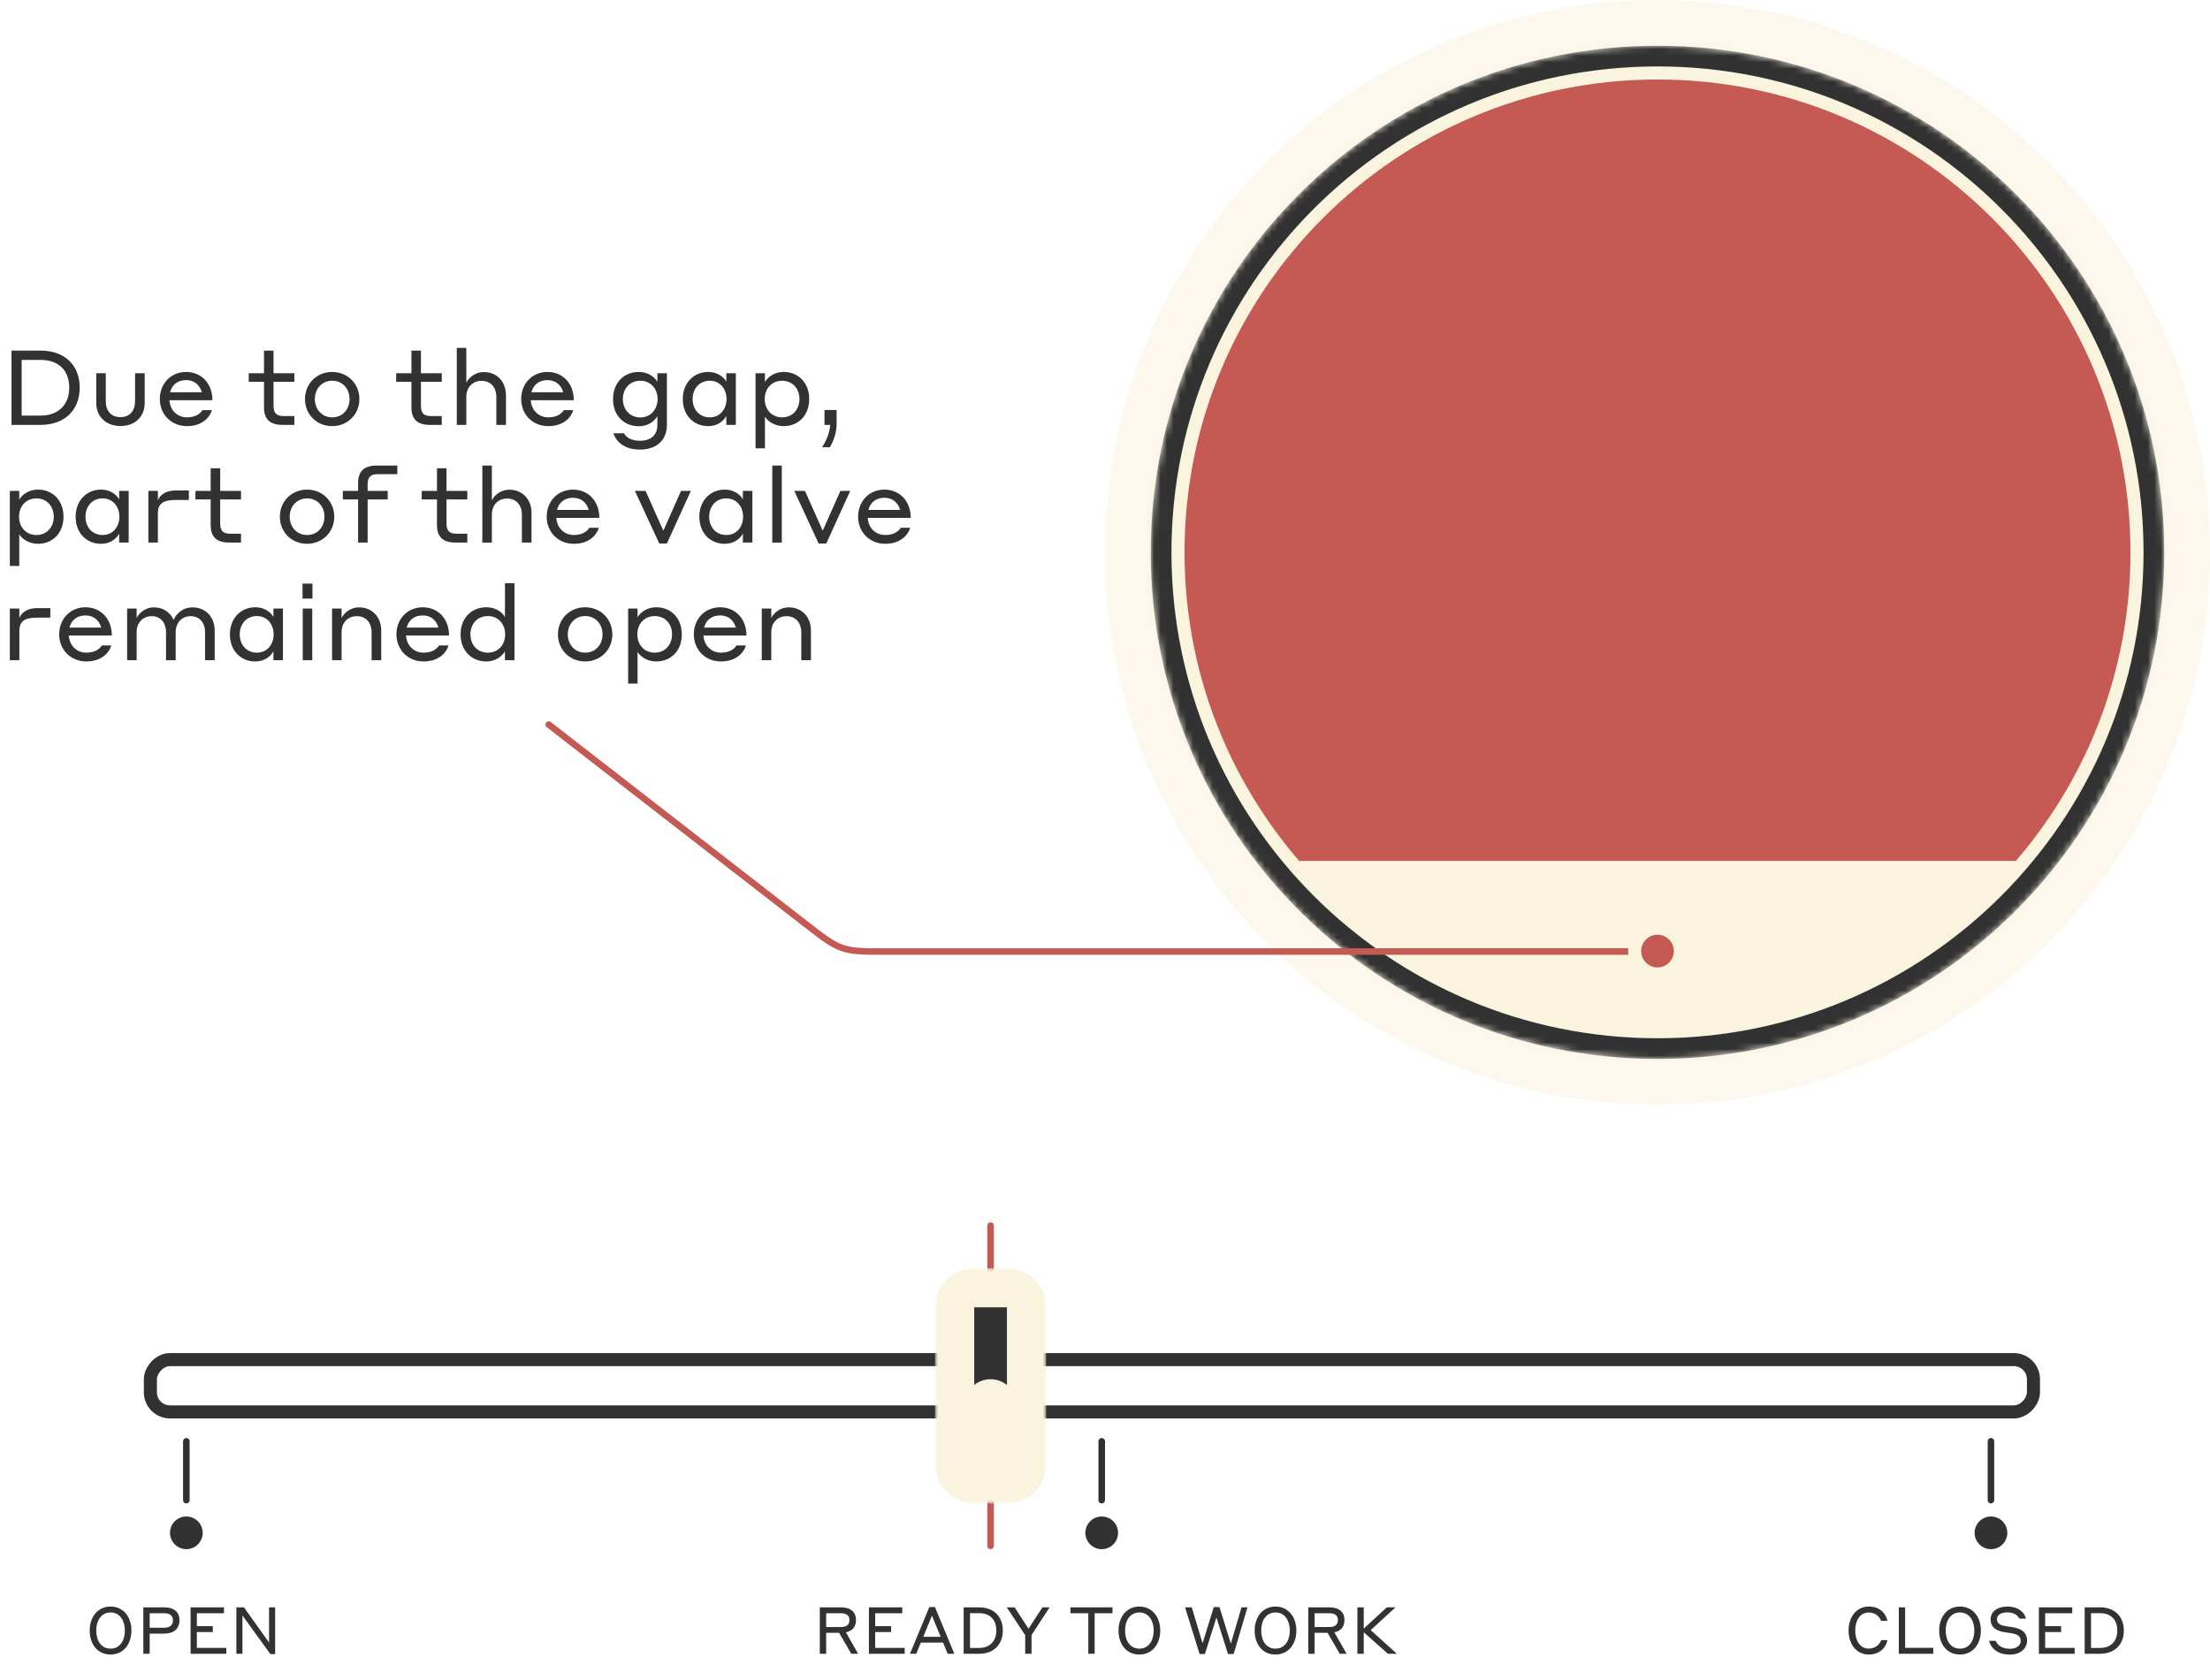 <svg width="338" height="257" viewBox="0 0 338 257" fill="none" xmlns="http://www.w3.org/2000/svg">
<g clip-path="url(#clip0)">
<circle opacity="0.5" cx="253.5" cy="84.5" r="84.5" transform="rotate(90 253.5 84.5)" fill="#FAF3DD"/>
<mask id="mask0" mask-type="alpha" maskUnits="userSpaceOnUse" x="176" y="7" width="155" height="155">
<circle cx="253.5" cy="84.5" r="77.5" transform="rotate(90 253.5 84.5)" fill="#C4C4C4"/>
</mask>
<g mask="url(#mask0)">
<circle cx="253.5" cy="84.5" r="77.5" transform="rotate(90 253.5 84.5)" fill="#FAF3DD"/>
<path fill-rule="evenodd" clip-rule="evenodd" d="M176 7H331V131.712H176V7Z" fill="#C55953"/>
<path d="M253.5 157.837C212.997 157.837 180.163 125.003 180.163 84.5C180.163 43.997 212.997 11.163 253.5 11.163C294.003 11.163 326.837 43.997 326.837 84.5C326.837 125.003 294.003 157.837 253.5 157.837ZM175 84.5C175 127.854 210.146 163 253.5 163C296.854 163 332 127.854 332 84.5C332 41.146 296.854 6 253.5 6C210.146 6 175 41.146 175 84.5Z" fill="#323232" stroke="#FAF3DD" stroke-width="2"/>
</g>
<path d="M125.383 253H126.353V249.8H128.333L130.193 253H131.243L129.373 249.72C130.373 249.51 130.913 248.88 130.913 247.85C130.913 246.58 130.093 245.9 128.583 245.9H125.383V253ZM128.573 246.8C129.443 246.8 129.913 247.13 129.913 247.85C129.913 248.58 129.443 248.91 128.573 248.91H126.353V246.8H128.573ZM132.893 253H138.363V252.1H133.853V249.68H136.293V248.78H133.853V246.8H137.993V245.9H132.893V253ZM144.934 253H145.954L142.994 245.86H142.134L139.174 253H140.134L140.834 251.29H144.234L144.934 253ZM141.204 250.41L142.534 247.17L143.864 250.41H141.204ZM147.385 253H149.755C151.995 253 153.375 251.57 153.375 249.45C153.375 247.29 151.965 245.9 149.755 245.9H147.385V253ZM149.755 246.79C151.385 246.79 152.375 247.77 152.375 249.45C152.375 251.07 151.385 252.11 149.755 252.11H148.355V246.79H149.755ZM157.764 250.14L160.524 245.9H159.434L157.304 249.17L155.174 245.9H153.974L156.794 250.15V253H157.764V250.14ZM163.716 246.8H166.446V253H167.416V246.8H170.146V245.9H163.716V246.8ZM174.258 253.12C176.208 253.12 177.448 251.54 177.448 249.45C177.448 247.36 176.208 245.78 174.258 245.78C172.308 245.78 171.068 247.36 171.068 249.45C171.068 251.57 172.288 253.12 174.258 253.12ZM174.258 252.22C172.848 252.22 172.068 251.02 172.068 249.45C172.068 247.9 172.848 246.68 174.258 246.68C175.668 246.68 176.448 247.93 176.448 249.45C176.448 251 175.668 252.22 174.258 252.22ZM187.816 253.04H188.676L190.786 245.9H189.876L188.246 251.46L186.506 245.86H185.636L183.926 251.4L182.266 245.9H181.246L183.466 253.04H184.276L186.046 247.46L187.816 253.04ZM195.078 253.12C197.028 253.12 198.268 251.54 198.268 249.45C198.268 247.36 197.028 245.78 195.078 245.78C193.128 245.78 191.888 247.36 191.888 249.45C191.888 251.57 193.108 253.12 195.078 253.12ZM195.078 252.22C193.668 252.22 192.888 251.02 192.888 249.45C192.888 247.9 193.668 246.68 195.078 246.68C196.488 246.68 197.268 247.93 197.268 249.45C197.268 251 196.488 252.22 195.078 252.22ZM200.09 253H201.06V249.8H203.04L204.9 253H205.95L204.08 249.72C205.08 249.51 205.62 248.88 205.62 247.85C205.62 246.58 204.8 245.9 203.29 245.9H200.09V253ZM203.28 246.8C204.15 246.8 204.62 247.13 204.62 247.85C204.62 248.58 204.15 248.91 203.28 248.91H201.06V246.8H203.28ZM212.27 253H213.63L209.64 249.38L213.43 245.9H212.1L208.57 249.16V245.9H207.6V253H208.57V249.71L212.27 253Z" fill="#323232"/>
<rect x="-1" y="1" width="288" height="8" rx="3" transform="matrix(-1 0 0 1 310 207)" stroke="#323232" stroke-width="2"/>
<line x1="151.5" y1="187.5" x2="151.5" y2="236.5" stroke="#C55953" stroke-linecap="round"/>
<mask id="path-9-outside-1" maskUnits="userSpaceOnUse" x="143" y="194" width="17" height="36" fill="black">
<rect fill="white" x="143" y="194" width="17" height="36"/>
<path fill-rule="evenodd" clip-rule="evenodd" d="M157 224C157 225.657 155.657 227 154 227H149C147.343 227 146 225.657 146 224V200C146 198.343 147.343 197 149 197H154C155.657 197 157 198.343 157 200L157 224ZM151.5 214C150.948 214 150.5 214.448 150.5 215V223C150.5 223.552 150.948 224 151.5 224C152.052 224 152.5 223.552 152.5 223V215C152.5 214.448 152.052 214 151.5 214Z"/>
</mask>
<path fill-rule="evenodd" clip-rule="evenodd" d="M157 224C157 225.657 155.657 227 154 227H149C147.343 227 146 225.657 146 224V200C146 198.343 147.343 197 149 197H154C155.657 197 157 198.343 157 200L157 224ZM151.5 214C150.948 214 150.5 214.448 150.5 215V223C150.5 223.552 150.948 224 151.5 224C152.052 224 152.5 223.552 152.5 223V215C152.5 214.448 152.052 214 151.5 214Z" fill="#323232"/>
<path d="M157 224L154 224V224H157ZM157 200L160 200V200H157ZM154 230C157.314 230 160 227.314 160 224H154V230ZM149 230H154V224H149V230ZM143 224C143 227.314 145.686 230 149 230V224V224H143ZM143 200V224H149V200H143ZM149 194C145.686 194 143 196.686 143 200H149L149 200V194ZM154 194H149V200H154V194ZM160 200C160 196.686 157.314 194 154 194V200V200H160ZM160 224L160 200L154 200L154 224L160 224ZM153.5 215C153.5 216.105 152.605 217 151.5 217V211C149.291 211 147.5 212.791 147.5 215H153.5ZM153.5 223V215H147.5V223H153.5ZM151.5 221C152.605 221 153.5 221.895 153.5 223H147.5C147.5 225.209 149.291 227 151.5 227V221ZM149.5 223C149.5 221.895 150.395 221 151.5 221V227C153.709 227 155.5 225.209 155.5 223H149.5ZM149.5 215V223H155.5V215H149.5ZM151.5 217C150.395 217 149.5 216.105 149.5 215H155.5C155.5 212.791 153.709 211 151.5 211V217Z" fill="#FAF3DD" mask="url(#path-9-outside-1)"/>
<line x1="168.5" y1="220.5" x2="168.5" y2="229.5" stroke="#323232" stroke-linecap="round"/>
<circle cx="168.5" cy="234.5" r="2.5" fill="#323232"/>
<path d="M285.81 253.12C287.73 253.12 288.55 251.74 288.66 250.91H287.72C287.56 251.34 287.02 252.21 285.81 252.21C284.44 252.21 283.74 250.93 283.74 249.45C283.74 247.97 284.44 246.69 285.81 246.69C287.01 246.69 287.54 247.54 287.7 247.97H288.66C288.53 247.13 287.75 245.78 285.81 245.78C283.92 245.78 282.72 247.41 282.72 249.45C282.72 251.5 283.91 253.12 285.81 253.12ZM295.675 252.09H291.375V245.9H290.405V253H295.675V252.09ZM299.767 253.12C301.717 253.12 302.957 251.54 302.957 249.45C302.957 247.36 301.717 245.78 299.767 245.78C297.817 245.78 296.577 247.36 296.577 249.45C296.577 251.57 297.797 253.12 299.767 253.12ZM299.767 252.22C298.357 252.22 297.577 251.02 297.577 249.45C297.577 247.9 298.357 246.68 299.767 246.68C301.177 246.68 301.957 247.93 301.957 249.45C301.957 251 301.177 252.22 299.767 252.22ZM306.98 246.67C308.11 246.67 308.63 247.2 308.86 247.62H309.86C309.64 246.76 308.82 245.78 306.98 245.78C305.51 245.78 304.45 246.53 304.45 247.73C304.45 249.04 305.41 249.53 306.69 249.72L307.63 249.86C308.42 249.99 309.05 250.23 309.05 251.03C309.05 251.76 308.39 252.24 307.39 252.24C305.99 252.24 305.42 251.5 305.23 251.02H304.2C304.47 252.01 305.36 253.13 307.39 253.13C309.04 253.13 310.02 252.18 310.02 250.98C310.02 249.53 308.88 249.11 307.71 248.92L306.77 248.78C306.01 248.67 305.42 248.39 305.42 247.73C305.42 247.09 305.98 246.67 306.98 246.67ZM311.83 253H317.3V252.1H312.79V249.68H315.23V248.78H312.79V246.8H316.93V245.9H311.83V253ZM318.832 253H321.202C323.442 253 324.822 251.57 324.822 249.45C324.822 247.29 323.412 245.9 321.202 245.9H318.832V253ZM321.202 246.79C322.832 246.79 323.822 247.77 323.822 249.45C323.822 251.07 322.832 252.11 321.202 252.11H319.802V246.79H321.202Z" fill="#323232"/>
<line x1="28.5" y1="220.5" x2="28.5" y2="229.5" stroke="#323232" stroke-linecap="round"/>
<circle cx="28.5" cy="234.5" r="2.5" fill="#323232"/>
<path d="M16.91 253.12C18.86 253.12 20.1 251.54 20.1 249.45C20.1 247.36 18.86 245.78 16.91 245.78C14.96 245.78 13.72 247.36 13.72 249.45C13.72 251.57 14.94 253.12 16.91 253.12ZM16.91 252.22C15.5 252.22 14.72 251.02 14.72 249.45C14.72 247.9 15.5 246.68 16.91 246.68C18.32 246.68 19.1 247.93 19.1 249.45C19.1 251 18.32 252.22 16.91 252.22ZM21.922 253H22.892V249.92H25.092C26.642 249.92 27.452 249.1 27.452 247.89C27.452 246.64 26.652 245.9 25.092 245.9H21.922V253ZM25.122 246.8C26.012 246.8 26.452 247.2 26.452 247.91C26.452 248.56 26.012 249.02 25.122 249.02H22.892V246.8H25.122ZM29.149 253H34.619V252.1H30.109L30.109 249.68H32.549V248.78H30.109V246.8H34.249V245.9H29.149L29.149 253ZM42.081 245.9H41.151V251.28L37.311 245.9H36.151V253H37.081V247.14L41.351 253.05H42.081V245.9Z" fill="#323232"/>
<line x1="304.5" y1="220.5" x2="304.5" y2="229.5" stroke="#323232" stroke-linecap="round"/>
<circle cx="304.5" cy="234.5" r="2.5" fill="#323232"/>
<path d="M1.76 65H6.24C9.904 65 12.192 62.712 12.192 59.32C12.192 55.864 9.888 53.64 6.24 53.64H1.76V65ZM6.24 55.064C8.928 55.064 10.592 56.648 10.592 59.32C10.592 61.912 8.928 63.576 6.24 63.576H3.312V55.064H6.24ZM18.433 65.176C20.704 65.176 22.128 63.688 22.128 61.656V57.096H20.657V61.384C20.657 62.856 19.84 63.816 18.416 63.816C16.992 63.816 16.177 62.856 16.177 61.384V57.096H14.72V61.656C14.72 63.688 16.177 65.176 18.433 65.176ZM28.459 56.904C26.155 56.904 24.443 58.664 24.443 61.048C24.443 63.368 26.155 65.192 28.603 65.192C31.259 65.192 32.267 63.432 32.395 62.744H30.955C30.827 63 30.187 63.848 28.603 63.848C27.051 63.848 25.995 62.696 25.915 61.224H32.491C32.491 58.632 30.779 56.904 28.459 56.904ZM28.459 58.152C29.659 58.152 30.507 58.808 30.875 60.008H26.011C26.315 58.856 27.179 58.152 28.459 58.152ZM45.019 63.656H43.467C42.203 63.656 41.834 63.176 41.834 62.024V58.408H45.019V57.096H41.834V53.64H40.379V57.096H38.042V58.408H40.379V62.36C40.379 64.12 41.306 65 43.147 65H45.019V63.656ZM50.806 56.904C48.438 56.904 46.646 58.696 46.646 61.048C46.646 63.4 48.438 65.192 50.806 65.192C53.158 65.192 54.966 63.4 54.966 61.048C54.966 58.696 53.158 56.904 50.806 56.904ZM50.806 63.848C49.222 63.848 48.15 62.6 48.15 61.048C48.15 59.496 49.222 58.248 50.806 58.248C52.39 58.248 53.462 59.464 53.462 61.048C53.462 62.632 52.39 63.848 50.806 63.848ZM67.565 63.656H66.013C64.749 63.656 64.381 63.176 64.381 62.024V58.408H67.565V57.096H64.381V53.64H62.925V57.096H60.589V58.408H62.925V62.36C62.925 64.12 63.853 65 65.693 65H67.565V63.656ZM71.319 60.728C71.319 59.288 72.247 58.264 73.655 58.264C75.015 58.264 75.911 59.24 75.911 60.728V65H77.383V60.456C77.383 58.408 76.007 56.92 74.007 56.92C72.535 56.92 71.623 57.912 71.319 58.552V53.224H69.863V65H71.319V60.728ZM83.725 56.904C81.421 56.904 79.709 58.664 79.709 61.048C79.709 63.368 81.421 65.192 83.869 65.192C86.525 65.192 87.533 63.432 87.661 62.744H86.221C86.093 63 85.453 63.848 83.869 63.848C82.317 63.848 81.261 62.696 81.181 61.224H87.757C87.757 58.632 86.045 56.904 83.725 56.904ZM83.725 58.152C84.925 58.152 85.773 58.808 86.141 60.008H81.277C81.581 58.856 82.445 58.152 83.725 58.152ZM100.54 65C100.54 66.536 99.58 67.432 97.852 67.432C96.092 67.432 95.532 66.472 95.42 66.28H93.82C93.948 66.776 94.78 68.776 97.852 68.776C100.556 68.776 101.996 67.224 101.996 65V57.096H100.54V58.424C100.332 57.992 99.452 56.904 97.66 56.904C95.548 56.904 93.756 58.44 93.756 61.064C93.756 63.672 95.548 65.208 97.66 65.208C99.468 65.208 100.332 64.072 100.54 63.656V65ZM100.572 61.064C100.572 62.616 99.516 63.864 97.932 63.864C96.316 63.864 95.26 62.616 95.26 61.064C95.26 59.464 96.316 58.248 97.932 58.248C99.516 58.248 100.572 59.464 100.572 61.064ZM111.084 65H112.54V57.096H111.084V58.408C110.876 57.976 110.028 56.904 108.284 56.904C106.204 56.904 104.428 58.488 104.428 61.048C104.428 63.656 106.204 65.192 108.284 65.192C110.092 65.192 110.86 64.04 111.084 63.64V65ZM111.116 61.048C111.116 62.632 110.092 63.848 108.556 63.848C106.956 63.848 105.932 62.632 105.932 61.048C105.932 59.464 106.956 58.248 108.556 58.248C110.092 58.248 111.116 59.464 111.116 61.048ZM116.991 63.72C117.167 64.104 118.143 65.192 119.871 65.192C121.983 65.192 123.759 63.672 123.759 61.048C123.759 58.44 121.983 56.904 119.871 56.904C118.095 56.904 117.167 58.056 116.991 58.456V57.096H115.551V68.584H116.991V63.72ZM116.959 61.048C116.959 59.464 118.015 58.248 119.615 58.248C121.215 58.248 122.271 59.464 122.271 61.048C122.271 62.632 121.215 63.848 119.615 63.848C118.015 63.848 116.959 62.632 116.959 61.048ZM126.928 68.424C127.392 67.608 127.952 66.296 127.952 64.872V62.728H126.096V65H126.96C126.912 66.296 126.32 67.464 125.743 68.424H126.928ZM2.944 81.72C3.12 82.104 4.096 83.192 5.824 83.192C7.936 83.192 9.712 81.672 9.712 79.048C9.712 76.44 7.936 74.904 5.824 74.904C4.048 74.904 3.12 76.056 2.944 76.456V75.096H1.504V86.584H2.944V81.72ZM2.912 79.048C2.912 77.464 3.968 76.248 5.568 76.248C7.168 76.248 8.224 77.464 8.224 79.048C8.224 80.632 7.168 81.848 5.568 81.848C3.968 81.848 2.912 80.632 2.912 79.048ZM18.225 83H19.681V75.096H18.225V76.408C18.017 75.976 17.169 74.904 15.425 74.904C13.345 74.904 11.569 76.488 11.569 79.048C11.569 81.656 13.345 83.192 15.425 83.192C17.233 83.192 18.001 82.04 18.225 81.64V83ZM18.257 79.048C18.257 80.632 17.233 81.848 15.697 81.848C14.097 81.848 13.073 80.632 13.073 79.048C13.073 77.464 14.097 76.248 15.697 76.248C17.233 76.248 18.257 77.464 18.257 79.048ZM24.148 78.536C24.148 77.128 24.835 76.488 26.867 76.488H28.884V75.032H26.899C25.044 75.032 24.372 75.976 24.148 76.552V75.096H22.692V83H24.148V78.536ZM36.862 81.656H35.31C34.046 81.656 33.678 81.176 33.678 80.024V76.408H36.862V75.096H33.678V71.64H32.222V75.096H29.886V76.408H32.222V80.36C32.222 82.12 33.15 83 34.99 83H36.862V81.656ZM46.963 74.904C44.595 74.904 42.803 76.696 42.803 79.048C42.803 81.4 44.595 83.192 46.963 83.192C49.315 83.192 51.123 81.4 51.123 79.048C51.123 76.696 49.315 74.904 46.963 74.904ZM46.963 81.848C45.379 81.848 44.307 80.6 44.307 79.048C44.307 77.496 45.379 76.248 46.963 76.248C48.547 76.248 49.619 77.464 49.619 79.048C49.619 80.632 48.547 81.848 46.963 81.848ZM59.297 76.408V75.096H56.225V74.056C56.225 73.048 56.673 72.536 57.745 72.536H60.769V71.224H57.585C55.649 71.224 54.769 72.168 54.769 73.848V75.096H52.433V76.408H54.769V83H56.225V76.408H59.297ZM71.472 81.656H69.92C68.656 81.656 68.288 81.176 68.288 80.024V76.408H71.472V75.096H68.288V71.64H66.832V75.096H64.496V76.408H66.832V80.36C66.832 82.12 67.76 83 69.6 83H71.472V81.656ZM75.226 78.728C75.226 77.288 76.154 76.264 77.562 76.264C78.922 76.264 79.818 77.24 79.818 78.728V83H81.29V78.456C81.29 76.408 79.914 74.92 77.914 74.92C76.442 74.92 75.53 75.912 75.226 76.552V71.224H73.77V83H75.226V78.728ZM87.631 74.904C85.327 74.904 83.615 76.664 83.615 79.048C83.615 81.368 85.327 83.192 87.775 83.192C90.431 83.192 91.439 81.432 91.567 80.744H90.127C89.999 81 89.359 81.848 87.775 81.848C86.223 81.848 85.167 80.696 85.087 79.224H91.663C91.663 76.632 89.951 74.904 87.631 74.904ZM87.631 76.152C88.831 76.152 89.679 76.808 90.047 78.008H85.183C85.487 76.856 86.351 76.152 87.631 76.152ZM105.662 75.096H104.158L101.454 81.192L98.734 75.096H97.102L100.83 83.144H101.998L105.662 75.096ZM113.615 83H115.071V75.096H113.615V76.408C113.407 75.976 112.559 74.904 110.815 74.904C108.735 74.904 106.959 76.488 106.959 79.048C106.959 81.656 108.735 83.192 110.815 83.192C112.623 83.192 113.391 82.04 113.615 81.64V83ZM113.647 79.048C113.647 80.632 112.623 81.848 111.087 81.848C109.487 81.848 108.463 80.632 108.463 79.048C108.463 77.464 109.487 76.248 111.087 76.248C112.623 76.248 113.647 77.464 113.647 79.048ZM118.114 83H119.57V71.224H118.114V83ZM130.037 75.096H128.533L125.829 81.192L123.109 75.096H121.477L125.205 83.144H126.373L130.037 75.096ZM135.256 74.904C132.952 74.904 131.24 76.664 131.24 79.048C131.24 81.368 132.952 83.192 135.4 83.192C138.056 83.192 139.064 81.432 139.192 80.744H137.752C137.624 81 136.984 81.848 135.4 81.848C133.848 81.848 132.792 80.696 132.712 79.224H139.288C139.288 76.632 137.576 74.904 135.256 74.904ZM135.256 76.152C136.456 76.152 137.304 76.808 137.672 78.008H132.808C133.112 76.856 133.976 76.152 135.256 76.152ZM2.96 96.536C2.96 95.128 3.648 94.488 5.68 94.488H7.696V93.032H5.712C3.856 93.032 3.184 93.976 2.96 94.552V93.096H1.504V101H2.96V96.536ZM13.069 92.904C10.765 92.904 9.053 94.664 9.053 97.048C9.053 99.368 10.765 101.192 13.213 101.192C15.869 101.192 16.877 99.432 17.005 98.744H15.565C15.437 99 14.797 99.848 13.213 99.848C11.661 99.848 10.605 98.696 10.525 97.224H17.101C17.101 94.632 15.389 92.904 13.069 92.904ZM13.069 94.152C14.269 94.152 15.117 94.808 15.485 96.008H10.621C10.925 94.856 11.789 94.152 13.069 94.152ZM20.898 96.728C20.898 95.304 21.809 94.264 23.201 94.264C24.546 94.264 25.393 95.256 25.393 96.728V101H26.866V96.728C26.866 95.304 27.777 94.264 29.169 94.264C30.514 94.264 31.361 95.256 31.361 96.728V101H32.834V96.456C32.834 94.408 31.457 92.92 29.457 92.92C27.777 92.92 26.881 94.072 26.546 94.84C26.034 93.672 24.962 92.92 23.553 92.92C22.098 92.92 21.201 93.912 20.898 94.552V93.096H19.442V101H20.898V96.728ZM41.818 101H43.274V93.096H41.818V94.408C41.61 93.976 40.762 92.904 39.018 92.904C36.938 92.904 35.162 94.488 35.162 97.048C35.162 99.656 36.938 101.192 39.018 101.192C40.826 101.192 41.594 100.04 41.818 99.64V101ZM41.85 97.048C41.85 98.632 40.826 99.848 39.29 99.848C37.69 99.848 36.666 98.632 36.666 97.048C36.666 95.464 37.69 94.248 39.29 94.248C40.826 94.248 41.85 95.464 41.85 97.048ZM46.269 91.576H47.789V89.288H46.269V91.576ZM46.301 101H47.757V93.096H46.301V101ZM52.241 96.728C52.241 95.288 53.169 94.264 54.577 94.264C55.937 94.264 56.833 95.24 56.833 96.728V101H58.305V96.456C58.305 94.408 56.929 92.92 54.929 92.92C53.457 92.92 52.545 93.912 52.241 94.552V93.096H50.785V101H52.241V96.728ZM64.647 92.904C62.343 92.904 60.631 94.664 60.631 97.048C60.631 99.368 62.343 101.192 64.791 101.192C67.447 101.192 68.455 99.432 68.583 98.744H67.143C67.015 99 66.375 99.848 64.791 99.848C63.239 99.848 62.183 98.696 62.103 97.224H68.679C68.679 94.632 66.967 92.904 64.647 92.904ZM64.647 94.152C65.847 94.152 66.695 94.808 67.063 96.008H62.199C62.503 94.856 63.367 94.152 64.647 94.152ZM77.228 101H78.684V89.224H77.228V94.408C77.02 93.976 76.14 92.904 74.348 92.904C72.236 92.904 70.444 94.44 70.444 97.048C70.444 99.656 72.236 101.192 74.348 101.192C76.156 101.192 77.02 100.024 77.228 99.64V101ZM77.26 97.048C77.26 98.648 76.204 99.848 74.62 99.848C73.004 99.848 71.948 98.648 71.948 97.048C71.948 95.448 73.004 94.248 74.62 94.248C76.204 94.248 77.26 95.448 77.26 97.048ZM89.494 92.904C87.126 92.904 85.334 94.696 85.334 97.048C85.334 99.4 87.126 101.192 89.494 101.192C91.846 101.192 93.654 99.4 93.654 97.048C93.654 94.696 91.846 92.904 89.494 92.904ZM89.494 99.848C87.91 99.848 86.838 98.6 86.838 97.048C86.838 95.496 87.91 94.248 89.494 94.248C91.078 94.248 92.15 95.464 92.15 97.048C92.15 98.632 91.078 99.848 89.494 99.848ZM97.507 99.72C97.683 100.104 98.659 101.192 100.387 101.192C102.499 101.192 104.275 99.672 104.275 97.048C104.275 94.44 102.499 92.904 100.387 92.904C98.611 92.904 97.683 94.056 97.507 94.456V93.096H96.067V104.584H97.507V99.72ZM97.475 97.048C97.475 95.464 98.531 94.248 100.131 94.248C101.731 94.248 102.786 95.464 102.786 97.048C102.786 98.632 101.731 99.848 100.131 99.848C98.531 99.848 97.475 98.632 97.475 97.048ZM110.131 92.904C107.827 92.904 106.115 94.664 106.115 97.048C106.115 99.368 107.827 101.192 110.275 101.192C112.931 101.192 113.939 99.432 114.067 98.744H112.627C112.499 99 111.859 99.848 110.275 99.848C108.723 99.848 107.667 98.696 107.587 97.224H114.163C114.163 94.632 112.451 92.904 110.131 92.904ZM110.131 94.152C111.331 94.152 112.179 94.808 112.547 96.008H107.683C107.987 94.856 108.851 94.152 110.131 94.152ZM117.96 96.728C117.96 95.288 118.888 94.264 120.296 94.264C121.656 94.264 122.552 95.24 122.552 96.728V101H124.024V96.456C124.024 94.408 122.648 92.92 120.648 92.92C119.176 92.92 118.264 93.912 117.96 94.552V93.096H116.504V101H117.96V96.728Z" fill="#323232"/>
<path d="M83.926 110.852L123.232 141.368C125.913 143.45 127.254 144.491 128.83 145.03C130.405 145.57 132.103 145.57 135.497 145.57L254 145.57" stroke="#C55953" stroke-linecap="round"/>
<circle cx="253.5" cy="145.5" r="3.5" fill="#C55953" stroke="#FAF3DD" stroke-width="2"/>
</g>
<defs>
<clipPath id="clip0">
<rect width="338" height="257" fill="white"/>
</clipPath>
</defs>
</svg>
